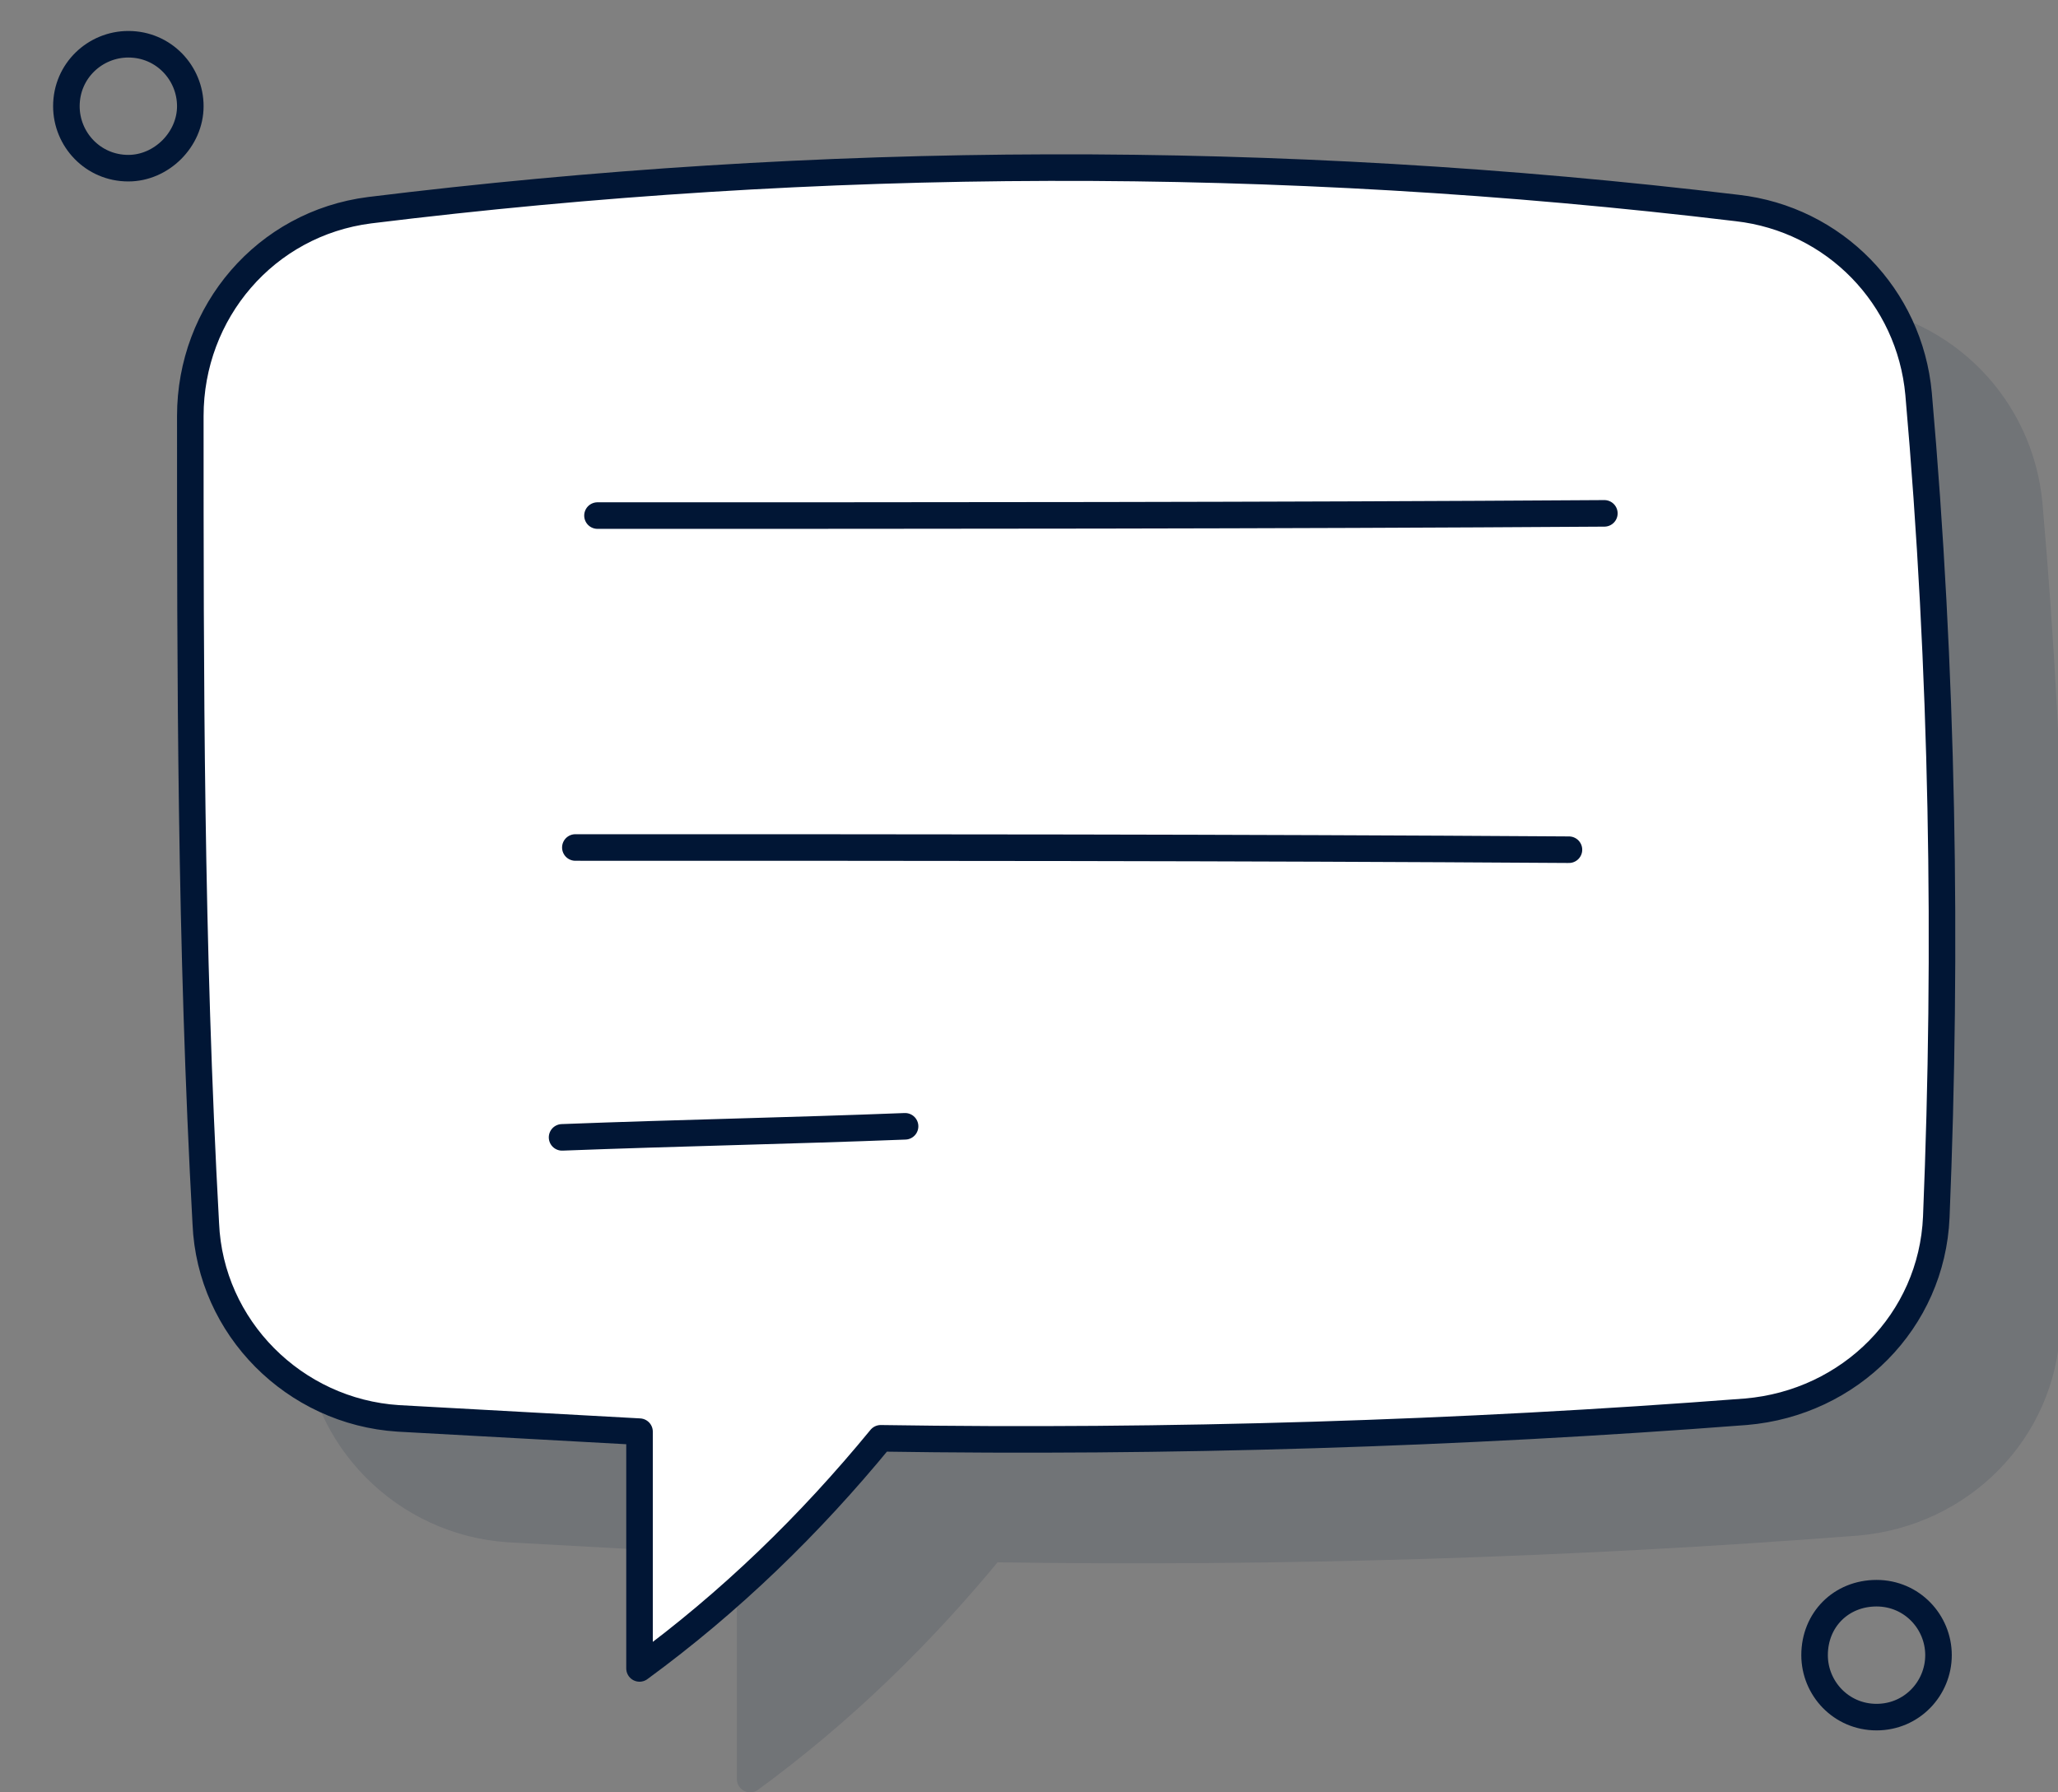 <svg width="93" height="81" viewBox="0 0 93 81" fill="none" xmlns="http://www.w3.org/2000/svg">
<rect x="0" y="0" width="93" height="81" fill="#808080" stroke="none"/>
<g clip-path="url(#clip0_1186_1267)">
<g opacity="0.12">
<path d="M91.7 22.8C91.3 18.4 87.9 14.9 83.5 14.4C62.7 11.9 42 12 21.7 14.5C17 15.1 13.6 19.1 13.6 23.8C13.6 35.4 13.6 47.6 14.3 60.3C14.5 65 18.3 68.8 23 69.1C26.6 69.3 30.3 69.5 33.9 69.7C33.9 73.1 33.9 76.6 33.9 80.4C38 77.4 41.6 73.9 44.8 70C57.8 70.2 70.9 69.8 83.9 68.8C88.6 68.4 92.3 64.7 92.5 60C93 47.8 92.8 35.3 91.7 22.8Z" fill="#011635"/>
<path d="M32 28.3C47.2 28.3 62.4 28.3 77.5 28.2" stroke="#011635" stroke-width="1.2" stroke-miterlimit="10" stroke-linecap="round" stroke-linejoin="round"/>
<path d="M31 43.3C46 43.3 60.9 43.3 75.9 43.4" stroke="#011635" stroke-width="1.2" stroke-miterlimit="10" stroke-linecap="round" stroke-linejoin="round"/>
<path d="M30.4 56.4C35.6 56.2 40.8 56.1 45.9 55.9" stroke="#011635" stroke-width="1.2" stroke-miterlimit="10" stroke-linecap="round" stroke-linejoin="round"/>
<path d="M91.7 22.8C91.3 18.4 87.9 14.9 83.5 14.4C62.7 11.9 42 12 21.7 14.5C17 15.1 13.6 19.1 13.6 23.8C13.6 35.4 13.6 47.6 14.3 60.3C14.5 65 18.3 68.8 23 69.1C26.6 69.3 30.3 69.5 33.9 69.7C33.9 73.1 33.9 76.6 33.9 80.4C38 77.4 41.6 73.9 44.8 70C57.8 70.2 70.9 69.8 83.9 68.8C88.6 68.4 92.3 64.7 92.5 60C93 47.8 92.8 35.3 91.7 22.8Z" stroke="#011635" stroke-width="1.2" stroke-miterlimit="10" stroke-linecap="round" stroke-linejoin="round"/>
</g>
<path d="M86.7 17.8C86.3 13.4 82.9 9.9 78.5 9.4C57.7 6.9 37 7 16.7 9.5C12 10.1 8.6 14.1 8.6 18.8C8.6 30.4 8.6 42.6 9.3 55.3C9.5 60 13.3 63.8 18 64.1C21.6 64.3 25.3 64.5 28.9 64.7C28.9 68.1 28.9 71.6 28.9 75.4C33 72.4 36.6 68.9 39.8 65C52.8 65.2 65.9 64.8 78.9 63.8C83.6 63.4 87.3 59.7 87.5 55C88 42.8 87.8 30.3 86.7 17.8Z" fill="white"/>
<path d="M27 23.3C42.2 23.3 57.4 23.3 72.5 23.2" stroke="#011635" stroke-width="1.2" stroke-miterlimit="10" stroke-linecap="round" stroke-linejoin="round"/>
<path d="M26 38.3C41 38.3 55.9 38.3 70.9 38.4" stroke="#011635" stroke-width="1.2" stroke-miterlimit="10" stroke-linecap="round" stroke-linejoin="round"/>
<path d="M25.4 51.4C30.6 51.2 35.8 51.1 40.9 50.9" stroke="#011635" stroke-width="1.2" stroke-miterlimit="10" stroke-linecap="round" stroke-linejoin="round"/>
<path d="M86.7 17.8C86.3 13.4 82.9 9.9 78.5 9.4C57.7 6.9 37 7 16.7 9.5C12 10.1 8.6 14.1 8.6 18.8C8.6 30.4 8.6 42.6 9.3 55.3C9.5 60 13.3 63.8 18 64.1C21.6 64.3 25.3 64.5 28.9 64.7C28.9 68.1 28.9 71.6 28.9 75.4C33 72.4 36.6 68.9 39.8 65C52.8 65.2 65.9 64.8 78.9 63.8C83.6 63.4 87.3 59.7 87.5 55C88 42.8 87.8 30.3 86.7 17.8Z" stroke="#011635" stroke-width="1.2" stroke-miterlimit="10" stroke-linecap="round" stroke-linejoin="round"/>
<path d="M87.6 74.8C87.6 73.3 86.4 72 84.8 72C83.2 72 82 73.2 82 74.8C82 76.3 83.2 77.6 84.8 77.6C86.4 77.6 87.6 76.3 87.6 74.8Z" stroke="#011635" stroke-width="1.2" stroke-miterlimit="10" stroke-linecap="round" stroke-linejoin="round"/>
<path d="M8.6 4.8C8.6 3.3 7.4 2 5.8 2C4.3 2 3 3.2 3 4.8C3 6.3 4.2 7.6 5.8 7.6C7.3 7.6 8.6 6.3 8.6 4.8Z" stroke="#011635" stroke-width="1.2" stroke-miterlimit="10" stroke-linecap="round" stroke-linejoin="round"/>
</g>
<defs>
<clipPath id="clip0_1186_1267">
<rect width="93" height="81" fill="white"/>
</clipPath>
</defs>
</svg>
